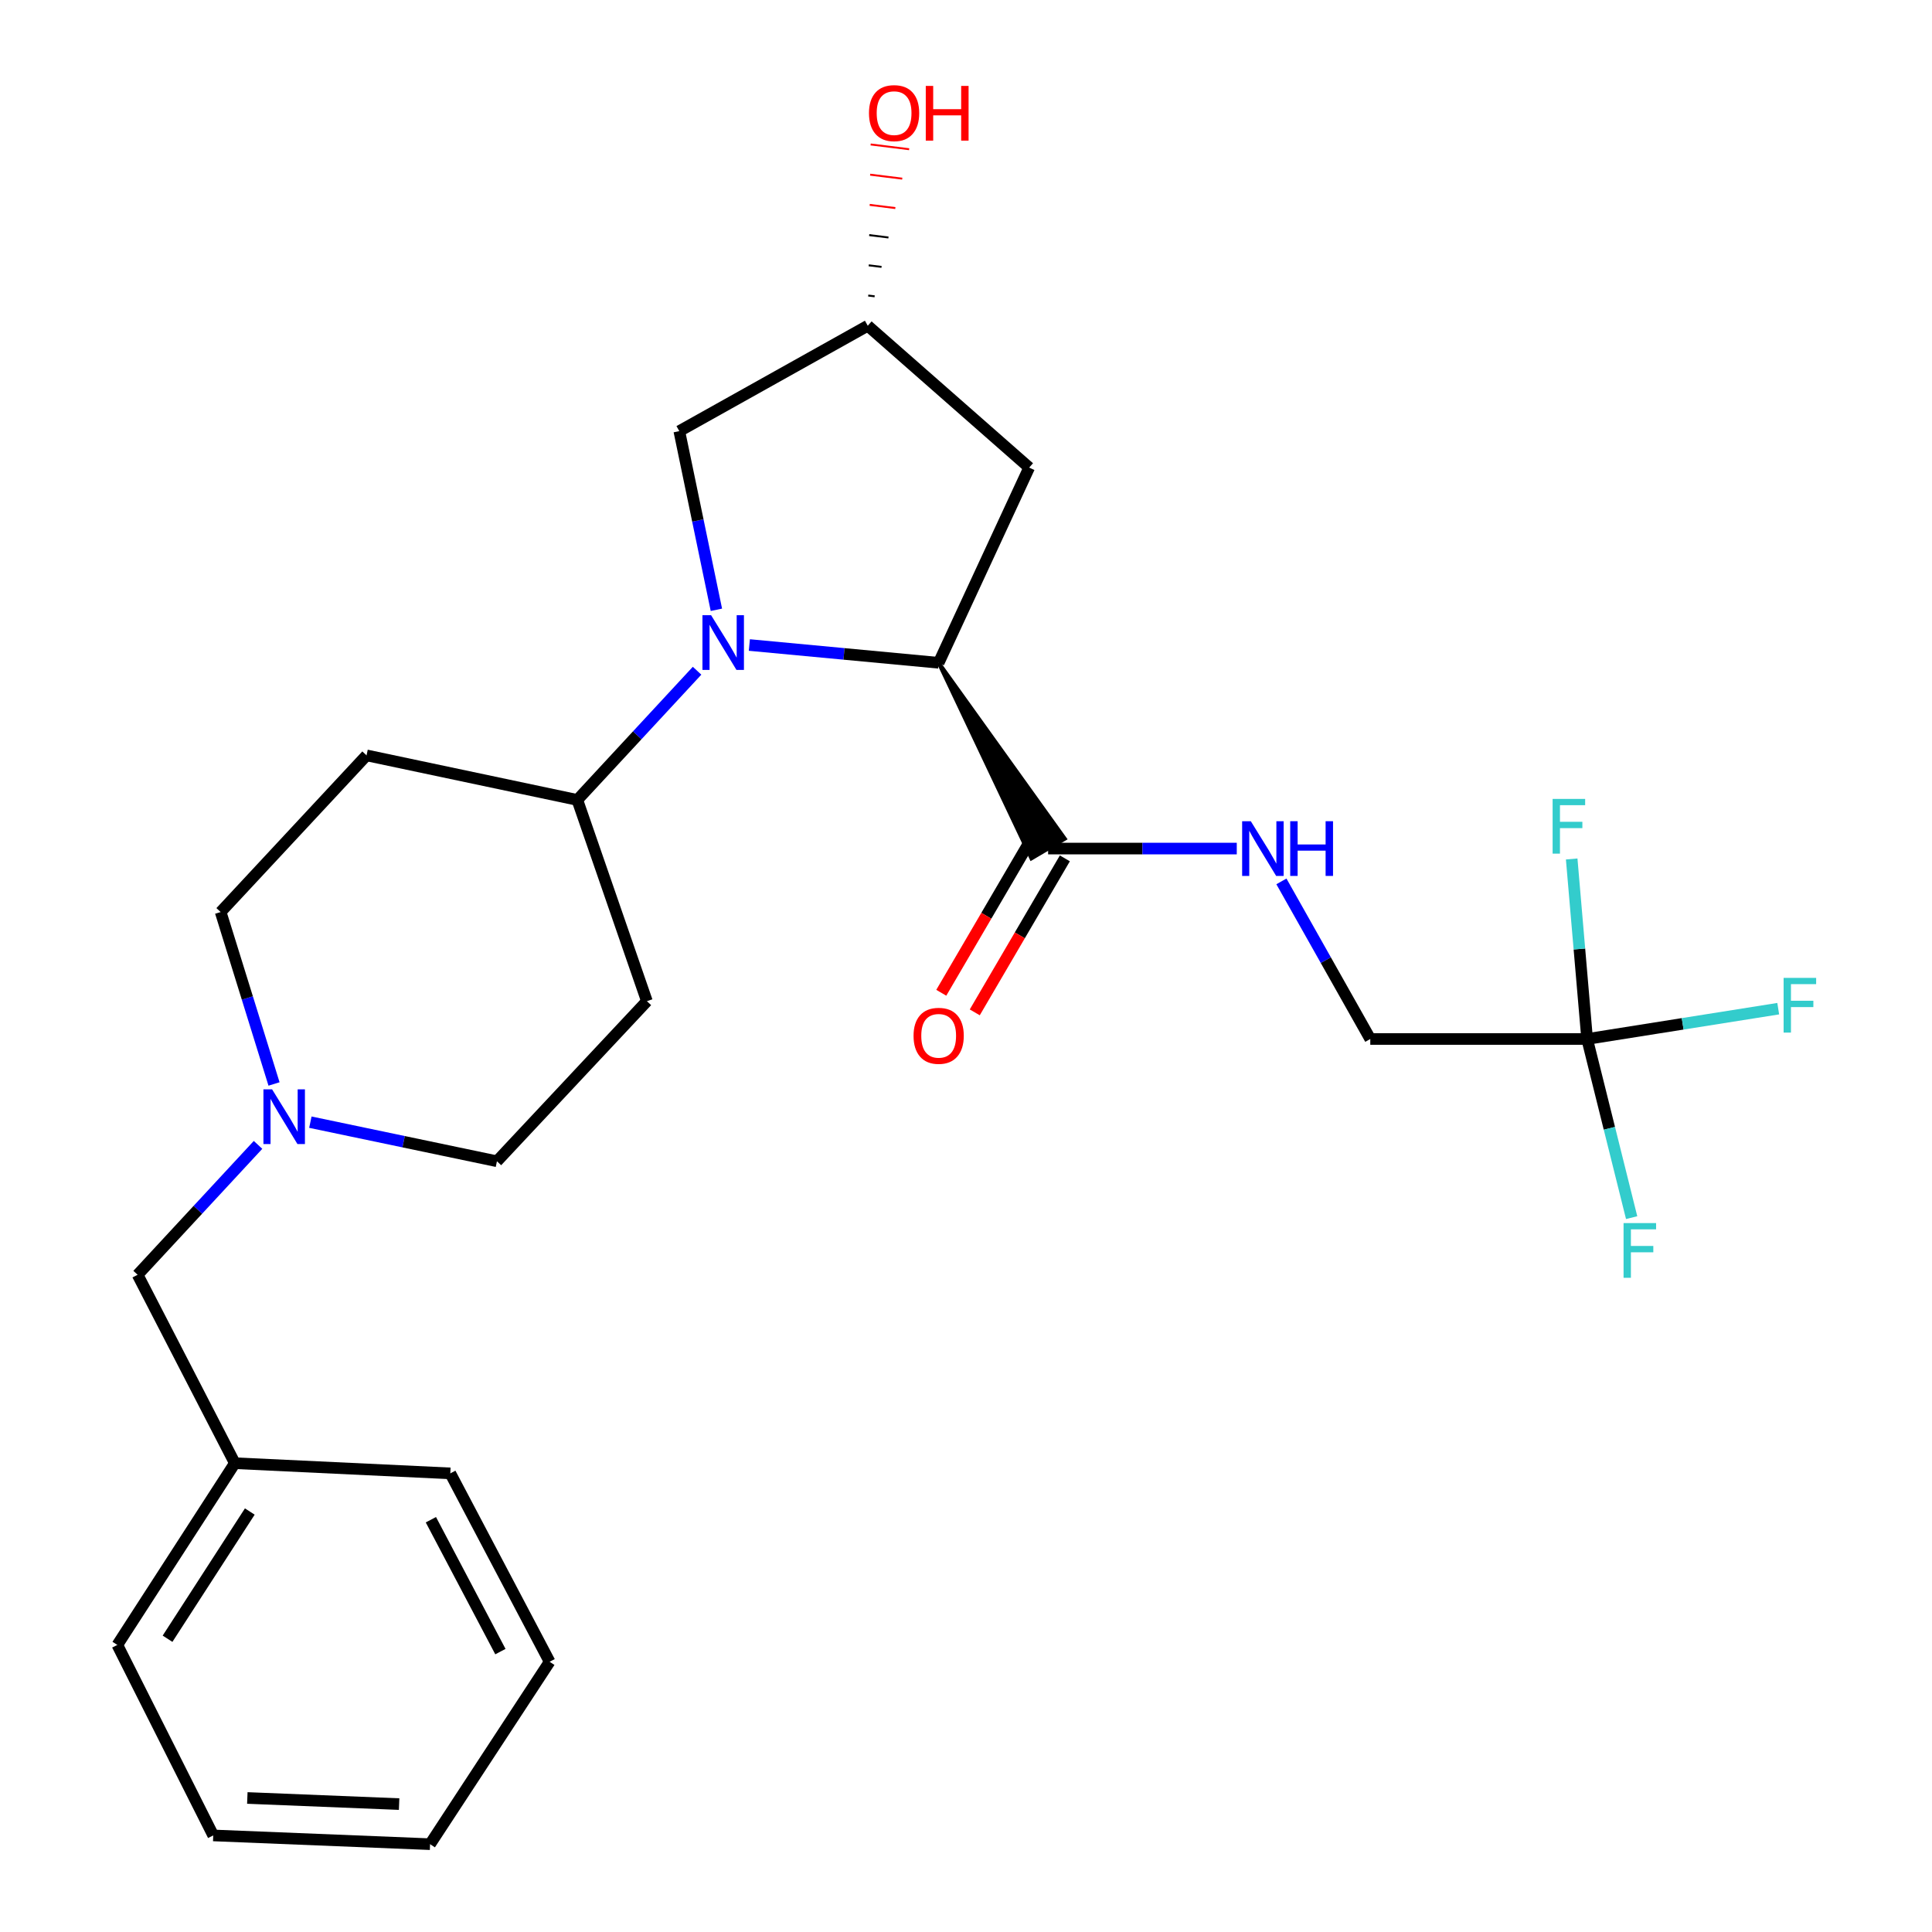 <?xml version='1.0' encoding='iso-8859-1'?>
<svg version='1.1' baseProfile='full'
              xmlns='http://www.w3.org/2000/svg'
                      xmlns:rdkit='http://www.rdkit.org/xml'
                      xmlns:xlink='http://www.w3.org/1999/xlink'
                  xml:space='preserve'
width='1000px' height='1000px' viewBox='0 0 1000 1000'>
<!-- END OF HEADER -->
<rect style='opacity:1.0;fill:#FFFFFF;stroke:none' width='1000' height='1000' x='0' y='0'> </rect>
<path class='bond-0' d='M 387.864,333.858 L 436.858,338.46' style='fill:none;fill-rule:evenodd;stroke:#0000FF;stroke-width:6px;stroke-linecap:butt;stroke-linejoin:miter;stroke-opacity:1' />
<path class='bond-0' d='M 436.858,338.46 L 485.853,343.063' style='fill:none;fill-rule:evenodd;stroke:#000000;stroke-width:6px;stroke-linecap:butt;stroke-linejoin:miter;stroke-opacity:1' />
<path class='bond-3' d='M 360.806,347.169 L 329.814,380.608' style='fill:none;fill-rule:evenodd;stroke:#0000FF;stroke-width:6px;stroke-linecap:butt;stroke-linejoin:miter;stroke-opacity:1' />
<path class='bond-3' d='M 329.814,380.608 L 298.821,414.046' style='fill:none;fill-rule:evenodd;stroke:#000000;stroke-width:6px;stroke-linecap:butt;stroke-linejoin:miter;stroke-opacity:1' />
<path class='bond-6' d='M 370.804,315.632 L 361.205,269.393' style='fill:none;fill-rule:evenodd;stroke:#0000FF;stroke-width:6px;stroke-linecap:butt;stroke-linejoin:miter;stroke-opacity:1' />
<path class='bond-6' d='M 361.205,269.393 L 351.607,223.154' style='fill:none;fill-rule:evenodd;stroke:#000000;stroke-width:6px;stroke-linecap:butt;stroke-linejoin:miter;stroke-opacity:1' />
<path class='bond-1' d='M 485.853,343.063 L 533.847,444.314 L 551.151,434.12 Z' style='fill:#000000;fill-rule:evenodd;fill-opacity:1;stroke:#000000;stroke-width:2px;stroke-linecap:butt;stroke-linejoin:miter;stroke-opacity:1;' />
<path class='bond-5' d='M 485.853,343.063 L 532.703,242.021' style='fill:none;fill-rule:evenodd;stroke:#000000;stroke-width:6px;stroke-linecap:butt;stroke-linejoin:miter;stroke-opacity:1' />
<path class='bond-7' d='M 542.499,439.217 L 591.326,439.217' style='fill:none;fill-rule:evenodd;stroke:#000000;stroke-width:6px;stroke-linecap:butt;stroke-linejoin:miter;stroke-opacity:1' />
<path class='bond-7' d='M 591.326,439.217 L 640.152,439.217' style='fill:none;fill-rule:evenodd;stroke:#0000FF;stroke-width:6px;stroke-linecap:butt;stroke-linejoin:miter;stroke-opacity:1' />
<path class='bond-11' d='M 533.832,434.147 L 510.517,474.002' style='fill:none;fill-rule:evenodd;stroke:#000000;stroke-width:6px;stroke-linecap:butt;stroke-linejoin:miter;stroke-opacity:1' />
<path class='bond-11' d='M 510.517,474.002 L 487.203,513.858' style='fill:none;fill-rule:evenodd;stroke:#FF0000;stroke-width:6px;stroke-linecap:butt;stroke-linejoin:miter;stroke-opacity:1' />
<path class='bond-11' d='M 551.167,444.288 L 527.852,484.143' style='fill:none;fill-rule:evenodd;stroke:#000000;stroke-width:6px;stroke-linecap:butt;stroke-linejoin:miter;stroke-opacity:1' />
<path class='bond-11' d='M 527.852,484.143 L 504.538,523.998' style='fill:none;fill-rule:evenodd;stroke:#FF0000;stroke-width:6px;stroke-linecap:butt;stroke-linejoin:miter;stroke-opacity:1' />
<path class='bond-2' d='M 821.491,537.782 L 709.258,537.782' style='fill:none;fill-rule:evenodd;stroke:#000000;stroke-width:6px;stroke-linecap:butt;stroke-linejoin:miter;stroke-opacity:1' />
<path class='bond-16' d='M 821.491,537.782 L 817.496,491.193' style='fill:none;fill-rule:evenodd;stroke:#000000;stroke-width:6px;stroke-linecap:butt;stroke-linejoin:miter;stroke-opacity:1' />
<path class='bond-16' d='M 817.496,491.193 L 813.502,444.603' style='fill:none;fill-rule:evenodd;stroke:#33CCCC;stroke-width:6px;stroke-linecap:butt;stroke-linejoin:miter;stroke-opacity:1' />
<path class='bond-17' d='M 821.491,537.782 L 833.014,584.014' style='fill:none;fill-rule:evenodd;stroke:#000000;stroke-width:6px;stroke-linecap:butt;stroke-linejoin:miter;stroke-opacity:1' />
<path class='bond-17' d='M 833.014,584.014 L 844.538,630.245' style='fill:none;fill-rule:evenodd;stroke:#33CCCC;stroke-width:6px;stroke-linecap:butt;stroke-linejoin:miter;stroke-opacity:1' />
<path class='bond-18' d='M 821.491,537.782 L 870.949,529.935' style='fill:none;fill-rule:evenodd;stroke:#000000;stroke-width:6px;stroke-linecap:butt;stroke-linejoin:miter;stroke-opacity:1' />
<path class='bond-18' d='M 870.949,529.935 L 920.407,522.088' style='fill:none;fill-rule:evenodd;stroke:#33CCCC;stroke-width:6px;stroke-linecap:butt;stroke-linejoin:miter;stroke-opacity:1' />
<path class='bond-8' d='M 298.821,414.046 L 189.724,390.973' style='fill:none;fill-rule:evenodd;stroke:#000000;stroke-width:6px;stroke-linecap:butt;stroke-linejoin:miter;stroke-opacity:1' />
<path class='bond-9' d='M 298.821,414.046 L 334.837,518.212' style='fill:none;fill-rule:evenodd;stroke:#000000;stroke-width:6px;stroke-linecap:butt;stroke-linejoin:miter;stroke-opacity:1' />
<path class='bond-4' d='M 160.644,580.833 L 208.929,590.95' style='fill:none;fill-rule:evenodd;stroke:#0000FF;stroke-width:6px;stroke-linecap:butt;stroke-linejoin:miter;stroke-opacity:1' />
<path class='bond-4' d='M 208.929,590.95 L 257.215,601.067' style='fill:none;fill-rule:evenodd;stroke:#000000;stroke-width:6px;stroke-linecap:butt;stroke-linejoin:miter;stroke-opacity:1' />
<path class='bond-15' d='M 133.561,592.588 L 102.397,626.205' style='fill:none;fill-rule:evenodd;stroke:#0000FF;stroke-width:6px;stroke-linecap:butt;stroke-linejoin:miter;stroke-opacity:1' />
<path class='bond-15' d='M 102.397,626.205 L 71.232,659.822' style='fill:none;fill-rule:evenodd;stroke:#000000;stroke-width:6px;stroke-linecap:butt;stroke-linejoin:miter;stroke-opacity:1' />
<path class='bond-27' d='M 141.835,561.061 L 128.023,516.563' style='fill:none;fill-rule:evenodd;stroke:#0000FF;stroke-width:6px;stroke-linecap:butt;stroke-linejoin:miter;stroke-opacity:1' />
<path class='bond-27' d='M 128.023,516.563 L 114.21,472.065' style='fill:none;fill-rule:evenodd;stroke:#000000;stroke-width:6px;stroke-linecap:butt;stroke-linejoin:miter;stroke-opacity:1' />
<path class='bond-26' d='M 532.703,242.021 L 449.145,168.605' style='fill:none;fill-rule:evenodd;stroke:#000000;stroke-width:6px;stroke-linecap:butt;stroke-linejoin:miter;stroke-opacity:1' />
<path class='bond-10' d='M 351.607,223.154 L 449.145,168.605' style='fill:none;fill-rule:evenodd;stroke:#000000;stroke-width:6px;stroke-linecap:butt;stroke-linejoin:miter;stroke-opacity:1' />
<path class='bond-12' d='M 663.253,456.206 L 686.255,496.994' style='fill:none;fill-rule:evenodd;stroke:#0000FF;stroke-width:6px;stroke-linecap:butt;stroke-linejoin:miter;stroke-opacity:1' />
<path class='bond-12' d='M 686.255,496.994 L 709.258,537.782' style='fill:none;fill-rule:evenodd;stroke:#000000;stroke-width:6px;stroke-linecap:butt;stroke-linejoin:miter;stroke-opacity:1' />
<path class='bond-14' d='M 189.724,390.973 L 114.21,472.065' style='fill:none;fill-rule:evenodd;stroke:#000000;stroke-width:6px;stroke-linecap:butt;stroke-linejoin:miter;stroke-opacity:1' />
<path class='bond-13' d='M 334.837,518.212 L 257.215,601.067' style='fill:none;fill-rule:evenodd;stroke:#000000;stroke-width:6px;stroke-linecap:butt;stroke-linejoin:miter;stroke-opacity:1' />
<path class='bond-20' d='M 452.716,153.377 L 449.395,152.966' style='fill:none;fill-rule:evenodd;stroke:#000000;stroke-width:1.0px;stroke-linecap:butt;stroke-linejoin:miter;stroke-opacity:1' />
<path class='bond-20' d='M 456.288,138.149 L 449.644,137.327' style='fill:none;fill-rule:evenodd;stroke:#000000;stroke-width:1.0px;stroke-linecap:butt;stroke-linejoin:miter;stroke-opacity:1' />
<path class='bond-20' d='M 459.86,122.922 L 449.894,121.688' style='fill:none;fill-rule:evenodd;stroke:#000000;stroke-width:1.0px;stroke-linecap:butt;stroke-linejoin:miter;stroke-opacity:1' />
<path class='bond-20' d='M 463.431,107.694 L 450.144,106.049' style='fill:none;fill-rule:evenodd;stroke:#FF0000;stroke-width:1.0px;stroke-linecap:butt;stroke-linejoin:miter;stroke-opacity:1' />
<path class='bond-20' d='M 467.003,92.466 L 450.393,90.41' style='fill:none;fill-rule:evenodd;stroke:#FF0000;stroke-width:1.0px;stroke-linecap:butt;stroke-linejoin:miter;stroke-opacity:1' />
<path class='bond-20' d='M 470.574,77.238 L 450.643,74.771' style='fill:none;fill-rule:evenodd;stroke:#FF0000;stroke-width:1.0px;stroke-linecap:butt;stroke-linejoin:miter;stroke-opacity:1' />
<path class='bond-19' d='M 71.232,659.822 L 121.552,757.349' style='fill:none;fill-rule:evenodd;stroke:#000000;stroke-width:6px;stroke-linecap:butt;stroke-linejoin:miter;stroke-opacity:1' />
<path class='bond-21' d='M 121.552,757.349 L 60.733,851.417' style='fill:none;fill-rule:evenodd;stroke:#000000;stroke-width:6px;stroke-linecap:butt;stroke-linejoin:miter;stroke-opacity:1' />
<path class='bond-21' d='M 129.294,782.363 L 86.721,848.211' style='fill:none;fill-rule:evenodd;stroke:#000000;stroke-width:6px;stroke-linecap:butt;stroke-linejoin:miter;stroke-opacity:1' />
<path class='bond-22' d='M 121.552,757.349 L 233.081,762.615' style='fill:none;fill-rule:evenodd;stroke:#000000;stroke-width:6px;stroke-linecap:butt;stroke-linejoin:miter;stroke-opacity:1' />
<path class='bond-24' d='M 60.733,851.417 L 110.372,950.016' style='fill:none;fill-rule:evenodd;stroke:#000000;stroke-width:6px;stroke-linecap:butt;stroke-linejoin:miter;stroke-opacity:1' />
<path class='bond-23' d='M 233.081,762.615 L 284.484,860.131' style='fill:none;fill-rule:evenodd;stroke:#000000;stroke-width:6px;stroke-linecap:butt;stroke-linejoin:miter;stroke-opacity:1' />
<path class='bond-23' d='M 223.025,786.608 L 259.007,854.869' style='fill:none;fill-rule:evenodd;stroke:#000000;stroke-width:6px;stroke-linecap:butt;stroke-linejoin:miter;stroke-opacity:1' />
<path class='bond-25' d='M 284.484,860.131 L 222.605,954.545' style='fill:none;fill-rule:evenodd;stroke:#000000;stroke-width:6px;stroke-linecap:butt;stroke-linejoin:miter;stroke-opacity:1' />
<path class='bond-28' d='M 110.372,950.016 L 222.605,954.545' style='fill:none;fill-rule:evenodd;stroke:#000000;stroke-width:6px;stroke-linecap:butt;stroke-linejoin:miter;stroke-opacity:1' />
<path class='bond-28' d='M 128.017,930.628 L 206.58,933.799' style='fill:none;fill-rule:evenodd;stroke:#000000;stroke-width:6px;stroke-linecap:butt;stroke-linejoin:miter;stroke-opacity:1' />
<path  class='atom-0' d='M 368.063 318.426
L 377.343 333.426
Q 378.263 334.906, 379.743 337.586
Q 381.223 340.266, 381.303 340.426
L 381.303 318.426
L 385.063 318.426
L 385.063 346.746
L 381.183 346.746
L 371.223 330.346
Q 370.063 328.426, 368.823 326.226
Q 367.623 324.026, 367.263 323.346
L 367.263 346.746
L 363.583 346.746
L 363.583 318.426
L 368.063 318.426
' fill='#0000FF'/>
<path  class='atom-5' d='M 140.831 563.833
L 150.111 578.833
Q 151.031 580.313, 152.511 582.993
Q 153.991 585.673, 154.071 585.833
L 154.071 563.833
L 157.831 563.833
L 157.831 592.153
L 153.951 592.153
L 143.991 575.753
Q 142.831 573.833, 141.591 571.633
Q 140.391 569.433, 140.031 568.753
L 140.031 592.153
L 136.351 592.153
L 136.351 563.833
L 140.831 563.833
' fill='#0000FF'/>
<path  class='atom-8' d='M 647.412 425.057
L 656.692 440.057
Q 657.612 441.537, 659.092 444.217
Q 660.572 446.897, 660.652 447.057
L 660.652 425.057
L 664.412 425.057
L 664.412 453.377
L 660.532 453.377
L 650.572 436.977
Q 649.412 435.057, 648.172 432.857
Q 646.972 430.657, 646.612 429.977
L 646.612 453.377
L 642.932 453.377
L 642.932 425.057
L 647.412 425.057
' fill='#0000FF'/>
<path  class='atom-8' d='M 667.812 425.057
L 671.652 425.057
L 671.652 437.097
L 686.132 437.097
L 686.132 425.057
L 689.972 425.057
L 689.972 453.377
L 686.132 453.377
L 686.132 440.297
L 671.652 440.297
L 671.652 453.377
L 667.812 453.377
L 667.812 425.057
' fill='#0000FF'/>
<path  class='atom-12' d='M 472.853 536.133
Q 472.853 529.333, 476.213 525.533
Q 479.573 521.733, 485.853 521.733
Q 492.133 521.733, 495.493 525.533
Q 498.853 529.333, 498.853 536.133
Q 498.853 543.013, 495.453 546.933
Q 492.053 550.813, 485.853 550.813
Q 479.613 550.813, 476.213 546.933
Q 472.853 543.053, 472.853 536.133
M 485.853 547.613
Q 490.173 547.613, 492.493 544.733
Q 494.853 541.813, 494.853 536.133
Q 494.853 530.573, 492.493 527.773
Q 490.173 524.933, 485.853 524.933
Q 481.533 524.933, 479.173 527.733
Q 476.853 530.533, 476.853 536.133
Q 476.853 541.853, 479.173 544.733
Q 481.533 547.613, 485.853 547.613
' fill='#FF0000'/>
<path  class='atom-17' d='M 803.631 413.521
L 820.471 413.521
L 820.471 416.761
L 807.431 416.761
L 807.431 425.361
L 819.031 425.361
L 819.031 428.641
L 807.431 428.641
L 807.431 441.841
L 803.631 441.841
L 803.631 413.521
' fill='#33CCCC'/>
<path  class='atom-18' d='M 840.351 633.065
L 857.191 633.065
L 857.191 636.305
L 844.151 636.305
L 844.151 644.905
L 855.751 644.905
L 855.751 648.185
L 844.151 648.185
L 844.151 661.385
L 840.351 661.385
L 840.351 633.065
' fill='#33CCCC'/>
<path  class='atom-19' d='M 923.194 506.15
L 940.034 506.15
L 940.034 509.39
L 926.994 509.39
L 926.994 517.99
L 938.594 517.99
L 938.594 521.27
L 926.994 521.27
L 926.994 534.47
L 923.194 534.47
L 923.194 506.15
' fill='#33CCCC'/>
<path  class='atom-21' d='M 449.779 58.55
Q 449.779 51.75, 453.139 47.95
Q 456.499 44.15, 462.779 44.15
Q 469.059 44.15, 472.419 47.95
Q 475.779 51.75, 475.779 58.55
Q 475.779 65.43, 472.379 69.35
Q 468.979 73.23, 462.779 73.23
Q 456.539 73.23, 453.139 69.35
Q 449.779 65.47, 449.779 58.55
M 462.779 70.03
Q 467.099 70.03, 469.419 67.15
Q 471.779 64.23, 471.779 58.55
Q 471.779 52.99, 469.419 50.19
Q 467.099 47.35, 462.779 47.35
Q 458.459 47.35, 456.099 50.15
Q 453.779 52.95, 453.779 58.55
Q 453.779 64.27, 456.099 67.15
Q 458.459 70.03, 462.779 70.03
' fill='#FF0000'/>
<path  class='atom-21' d='M 479.179 44.47
L 483.019 44.47
L 483.019 56.51
L 497.499 56.51
L 497.499 44.47
L 501.339 44.47
L 501.339 72.79
L 497.499 72.79
L 497.499 59.71
L 483.019 59.71
L 483.019 72.79
L 479.179 72.79
L 479.179 44.47
' fill='#FF0000'/>
</svg>
